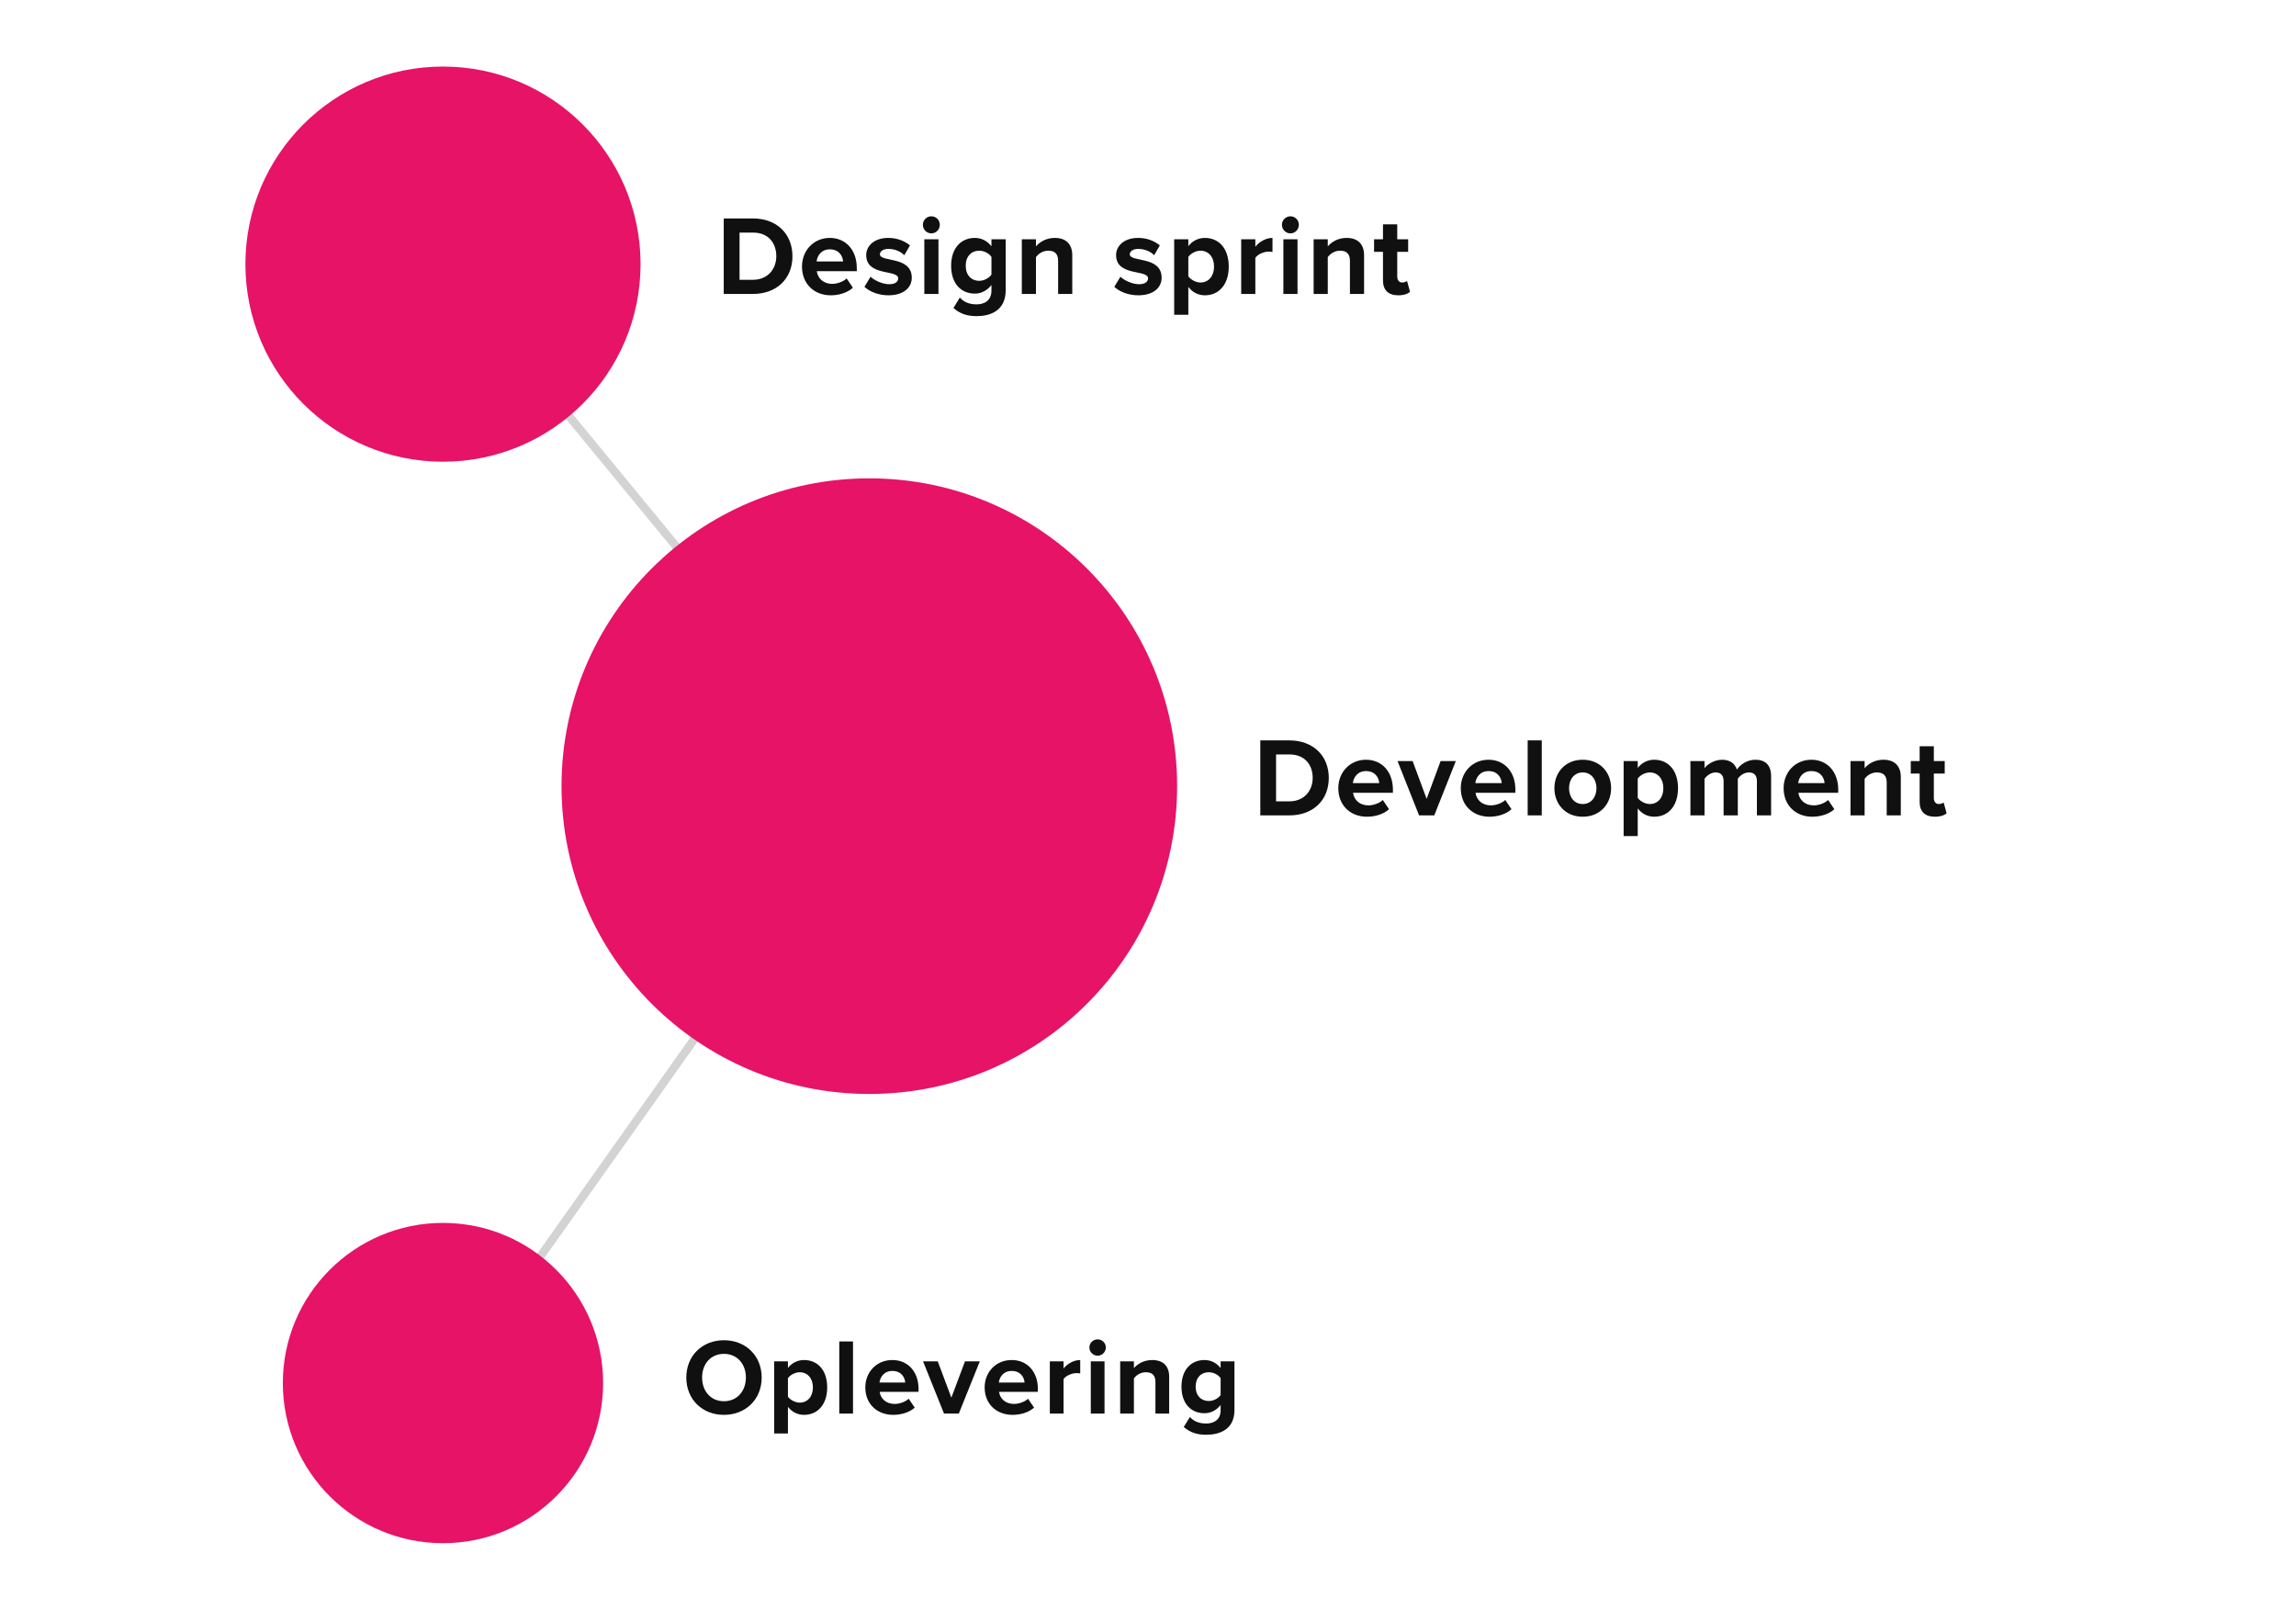<?xml version="1.0" encoding="UTF-8"?>
<svg width="552px" height="387px" viewBox="0 0 552 387" version="1.1" xmlns="http://www.w3.org/2000/svg" xmlns:xlink="http://www.w3.org/1999/xlink">
    <g id="Artboard" stroke="none" stroke-width="1" fill="none" fill-rule="evenodd">
        <line x1="107.743" y1="64.74" x2="210" y2="189" id="Line" stroke="#D3D3D3" stroke-width="2" stroke-linecap="square"></line>
        <line x1="108" y1="333" x2="210" y2="189" id="Line" stroke="#D3D3D3" stroke-width="2" stroke-linecap="square"></line>
        <circle id="Oval" fill="#E61367" transform="translate(106.5, 63.5) rotate(-360) translate(-106.5, -63.5) " cx="106.5" cy="63.5" r="47.5"></circle>
        <circle id="Oval" fill="#E61367" cx="209" cy="189" r="74"></circle>
        <circle id="Oval" fill="#E61367" cx="106.5" cy="332.5" r="38.5"></circle>
        <path d="M181.041,70.667 C186.637,70.667 190.519,67.075 190.519,61.605 C190.519,56.136 186.637,52.517 181.041,52.517 L174,52.517 L174,70.667 L181.041,70.667 Z M181.041,67.265 L177.802,67.265 L177.802,55.918 L181.041,55.918 C184.709,55.918 186.637,58.395 186.637,61.605 C186.637,64.68 184.575,67.265 181.041,67.265 Z M199.722,70.993 C201.73,70.993 203.765,70.367 205.05,69.17 L203.55,66.939 C202.72,67.755 201.194,68.245 200.097,68.245 C197.901,68.245 196.589,66.857 196.375,65.197 L205.987,65.197 L205.987,64.435 C205.987,60.136 203.363,57.197 199.508,57.197 C195.572,57.197 192.814,60.272 192.814,64.082 C192.814,68.299 195.786,70.993 199.722,70.993 Z M202.694,62.857 L196.322,62.857 C196.482,61.551 197.393,59.946 199.508,59.946 C201.757,59.946 202.613,61.605 202.694,62.857 Z M213.61,70.993 C217.198,70.993 219.206,69.17 219.206,66.776 C219.206,61.469 211.549,63.102 211.549,61.143 C211.549,60.408 212.352,59.837 213.583,59.837 C215.163,59.837 216.635,60.517 217.412,61.361 L218.777,58.993 C217.492,57.959 215.752,57.197 213.557,57.197 C210.156,57.197 208.256,59.129 208.256,61.333 C208.256,66.503 215.939,64.735 215.939,66.912 C215.939,67.728 215.243,68.327 213.771,68.327 C212.164,68.327 210.237,67.429 209.3,66.531 L207.827,68.952 C209.193,70.231 211.361,70.993 213.61,70.993 Z M223.911,56.109 C225.035,56.109 225.946,55.184 225.946,54.041 C225.946,52.898 225.035,52 223.911,52 C222.813,52 221.876,52.898 221.876,54.041 C221.876,55.184 222.813,56.109 223.911,56.109 Z M225.624,70.667 L225.624,57.524 L222.224,57.524 L222.224,70.667 L225.624,70.667 Z M234.801,76 C237.987,76 241.788,74.776 241.788,69.769 L241.788,57.524 L238.362,57.524 L238.362,59.211 C237.317,57.878 235.925,57.197 234.372,57.197 C231.106,57.197 228.67,59.592 228.67,63.891 C228.67,68.272 231.133,70.585 234.372,70.585 C235.952,70.585 237.344,69.823 238.362,68.517 L238.362,69.85 C238.362,72.435 236.434,73.17 234.801,73.17 C233.168,73.17 231.802,72.707 230.758,71.537 L229.232,74.041 C230.865,75.483 232.579,76 234.801,76 Z M235.443,67.51 C233.516,67.51 232.177,66.15 232.177,63.891 C232.177,61.633 233.516,60.272 235.443,60.272 C236.568,60.272 237.799,60.898 238.362,61.769 L238.362,66.014 C237.799,66.857 236.568,67.51 235.443,67.51 Z M249.064,70.667 L249.064,61.823 C249.626,61.034 250.67,60.272 252.009,60.272 C253.455,60.272 254.392,60.898 254.392,62.721 L254.392,70.667 L257.792,70.667 L257.792,61.388 C257.792,58.83 256.426,57.197 253.588,57.197 C251.473,57.197 249.894,58.231 249.064,59.238 L249.064,57.524 L245.664,57.524 L245.664,70.667 L249.064,70.667 Z M273.681,70.993 C277.269,70.993 279.277,69.17 279.277,66.776 C279.277,61.469 271.62,63.102 271.62,61.143 C271.62,60.408 272.423,59.837 273.655,59.837 C275.234,59.837 276.707,60.517 277.483,61.361 L278.848,58.993 C277.563,57.959 275.823,57.197 273.628,57.197 C270.228,57.197 268.327,59.129 268.327,61.333 C268.327,66.503 276.011,64.735 276.011,66.912 C276.011,67.728 275.314,68.327 273.842,68.327 C272.236,68.327 270.308,67.429 269.371,66.531 L267.898,68.952 C269.264,70.231 271.432,70.993 273.681,70.993 Z M285.696,75.673 L285.696,68.98 C286.74,70.34 288.159,70.993 289.685,70.993 C293.005,70.993 295.414,68.463 295.414,64.082 C295.414,59.701 293.005,57.197 289.685,57.197 C288.105,57.197 286.686,57.905 285.696,59.184 L285.696,57.524 L282.295,57.524 L282.295,75.673 L285.696,75.673 Z M288.614,67.918 C287.516,67.918 286.258,67.238 285.696,66.422 L285.696,61.769 C286.258,60.925 287.516,60.272 288.614,60.272 C290.568,60.272 291.88,61.823 291.88,64.082 C291.88,66.367 290.568,67.918 288.614,67.918 Z M301.806,70.667 L301.806,61.986 C302.368,61.143 303.868,60.49 304.992,60.49 C305.367,60.49 305.688,60.517 305.929,60.571 L305.929,57.197 C304.323,57.197 302.716,58.15 301.806,59.32 L301.806,57.524 L298.406,57.524 L298.406,70.667 L301.806,70.667 Z M310.233,56.109 C311.357,56.109 312.267,55.184 312.267,54.041 C312.267,52.898 311.357,52 310.233,52 C309.135,52 308.198,52.898 308.198,54.041 C308.198,55.184 309.135,56.109 310.233,56.109 Z M311.946,70.667 L311.946,57.524 L308.546,57.524 L308.546,70.667 L311.946,70.667 Z M319.222,70.667 L319.222,61.823 C319.784,61.034 320.828,60.272 322.167,60.272 C323.612,60.272 324.549,60.898 324.549,62.721 L324.549,70.667 L327.95,70.667 L327.95,61.388 C327.95,58.83 326.584,57.197 323.746,57.197 C321.631,57.197 320.052,58.231 319.222,59.238 L319.222,57.524 L315.822,57.524 L315.822,70.667 L319.222,70.667 Z M336.162,70.993 C337.581,70.993 338.491,70.612 339,70.15 L338.277,67.537 C338.09,67.728 337.608,67.918 337.099,67.918 C336.35,67.918 335.921,67.293 335.921,66.476 L335.921,60.544 L338.545,60.544 L338.545,57.524 L335.921,57.524 L335.921,53.932 L332.494,53.932 L332.494,57.524 L330.352,57.524 L330.352,60.544 L332.494,60.544 L332.494,67.401 C332.494,69.741 333.779,70.993 336.162,70.993 Z" id="Designsprint" fill="#101010" fill-rule="nonzero"></path>
        <path d="M310.018,196.027 C315.595,196.027 319.464,192.459 319.464,187.027 C319.464,181.595 315.595,178 310.018,178 L303,178 L303,196.027 L310.018,196.027 Z M310.018,192.649 L306.789,192.649 L306.789,181.378 L310.018,181.378 C313.674,181.378 315.595,183.838 315.595,187.027 C315.595,190.081 313.54,192.649 310.018,192.649 Z M328.637,196.351 C330.638,196.351 332.666,195.73 333.947,194.541 L332.452,192.324 C331.625,193.135 330.104,193.622 329.01,193.622 C326.822,193.622 325.515,192.243 325.301,190.595 L334.881,190.595 L334.881,189.838 C334.881,185.568 332.266,182.649 328.423,182.649 C324.501,182.649 321.752,185.703 321.752,189.486 C321.752,193.676 324.714,196.351 328.637,196.351 Z M331.598,188.27 L325.248,188.27 C325.408,186.973 326.315,185.378 328.423,185.378 C330.665,185.378 331.518,187.027 331.598,188.27 Z M344.827,196.027 L350.004,182.973 L346.348,182.973 L342.986,192.054 L339.624,182.973 L335.995,182.973 L341.171,196.027 L344.827,196.027 Z M358.082,196.351 C360.084,196.351 362.112,195.73 363.392,194.541 L361.898,192.324 C361.071,193.135 359.55,193.622 358.456,193.622 C356.268,193.622 354.96,192.243 354.747,190.595 L364.326,190.595 L364.326,189.838 C364.326,185.568 361.711,182.649 357.869,182.649 C353.946,182.649 351.198,185.703 351.198,189.486 C351.198,193.676 354.16,196.351 358.082,196.351 Z M361.044,188.27 L354.693,188.27 C354.854,186.973 355.761,185.378 357.869,185.378 C360.11,185.378 360.964,187.027 361.044,188.27 Z M370.67,196.027 L370.67,178 L367.282,178 L367.282,196.027 L370.67,196.027 Z M380.51,196.351 C384.78,196.351 387.341,193.216 387.341,189.486 C387.341,185.784 384.78,182.649 380.51,182.649 C376.267,182.649 373.706,185.784 373.706,189.486 C373.706,193.216 376.267,196.351 380.51,196.351 Z M380.51,193.297 C378.402,193.297 377.228,191.541 377.228,189.486 C377.228,187.459 378.402,185.703 380.51,185.703 C382.618,185.703 383.819,187.459 383.819,189.486 C383.819,191.541 382.618,193.297 380.51,193.297 Z M393.739,201 L393.739,194.351 C394.779,195.703 396.194,196.351 397.715,196.351 C401.023,196.351 403.425,193.838 403.425,189.486 C403.425,185.135 401.023,182.649 397.715,182.649 C396.14,182.649 394.726,183.351 393.739,184.622 L393.739,182.973 L390.35,182.973 L390.35,201 L393.739,201 Z M396.647,193.297 C395.553,193.297 394.299,192.622 393.739,191.811 L393.739,187.189 C394.299,186.351 395.553,185.703 396.647,185.703 C398.595,185.703 399.903,187.243 399.903,189.486 C399.903,191.757 398.595,193.297 396.647,193.297 Z M409.796,196.027 L409.796,187.243 C410.303,186.514 411.29,185.703 412.464,185.703 C413.852,185.703 414.385,186.568 414.385,187.784 L414.385,196.027 L417.801,196.027 L417.801,187.216 C418.281,186.514 419.268,185.703 420.469,185.703 C421.857,185.703 422.391,186.568 422.391,187.784 L422.391,196.027 L425.806,196.027 L425.806,186.595 C425.806,183.919 424.392,182.649 422.017,182.649 C420.042,182.649 418.335,183.838 417.587,185.027 C417.107,183.541 415.906,182.649 414.012,182.649 C412.037,182.649 410.329,183.892 409.796,184.676 L409.796,182.973 L406.407,182.973 L406.407,196.027 L409.796,196.027 Z M435.699,196.351 C437.7,196.351 439.728,195.73 441.009,194.541 L439.515,192.324 C438.688,193.135 437.167,193.622 436.073,193.622 C433.885,193.622 432.577,192.243 432.364,190.595 L441.943,190.595 L441.943,189.838 C441.943,185.568 439.328,182.649 435.486,182.649 C431.563,182.649 428.815,185.703 428.815,189.486 C428.815,193.676 431.777,196.351 435.699,196.351 Z M438.661,188.27 L432.31,188.27 C432.47,186.973 433.378,185.378 435.486,185.378 C437.727,185.378 438.581,187.027 438.661,188.27 Z M448.287,196.027 L448.287,187.243 C448.848,186.459 449.888,185.703 451.222,185.703 C452.663,185.703 453.597,186.324 453.597,188.135 L453.597,196.027 L456.986,196.027 L456.986,186.811 C456.986,184.27 455.625,182.649 452.797,182.649 C450.689,182.649 449.114,183.676 448.287,184.676 L448.287,182.973 L444.898,182.973 L444.898,196.027 L448.287,196.027 Z M465.172,196.351 C466.586,196.351 467.493,195.973 468,195.514 L467.28,192.919 C467.093,193.108 466.612,193.297 466.105,193.297 C465.358,193.297 464.931,192.676 464.931,191.865 L464.931,185.973 L467.546,185.973 L467.546,182.973 L464.931,182.973 L464.931,179.405 L461.516,179.405 L461.516,182.973 L459.381,182.973 L459.381,185.973 L461.516,185.973 L461.516,192.784 C461.516,195.108 462.797,196.351 465.172,196.351 Z" id="Development" fill="#101010" fill-rule="nonzero"></path>
        <path d="M174.048,340.148 C179.3,340.148 183.122,336.404 183.122,331.178 C183.122,325.952 179.3,322.208 174.048,322.208 C168.822,322.208 165,325.952 165,331.178 C165,336.404 168.822,340.148 174.048,340.148 Z M174.048,336.872 C170.85,336.872 168.796,334.402 168.796,331.178 C168.796,327.928 170.85,325.484 174.048,325.484 C177.246,325.484 179.326,327.928 179.326,331.178 C179.326,334.402 177.246,336.872 174.048,336.872 Z M189.434,344.62 L189.434,338.224 C190.447,339.524 191.826,340.148 193.308,340.148 C196.531,340.148 198.871,337.73 198.871,333.544 C198.871,329.358 196.531,326.966 193.308,326.966 C191.774,326.966 190.395,327.642 189.434,328.864 L189.434,327.278 L186.131,327.278 L186.131,344.62 L189.434,344.62 Z M192.268,337.21 C191.202,337.21 189.98,336.56 189.434,335.78 L189.434,331.334 C189.98,330.528 191.202,329.904 192.268,329.904 C194.166,329.904 195.44,331.386 195.44,333.544 C195.44,335.728 194.166,337.21 192.268,337.21 Z M205.079,339.836 L205.079,322.494 L201.777,322.494 L201.777,339.836 L205.079,339.836 Z M214.744,340.148 C216.695,340.148 218.671,339.55 219.918,338.406 L218.463,336.274 C217.656,337.054 216.174,337.522 215.108,337.522 C212.976,337.522 211.702,336.196 211.494,334.61 L220.828,334.61 L220.828,333.882 C220.828,329.774 218.28,326.966 214.536,326.966 C210.714,326.966 208.036,329.904 208.036,333.544 C208.036,337.574 210.923,340.148 214.744,340.148 Z M217.631,332.374 L211.442,332.374 C211.599,331.126 212.482,329.592 214.536,329.592 C216.72,329.592 217.553,331.178 217.631,332.374 Z M230.52,339.836 L235.564,327.278 L232.002,327.278 L228.726,336.014 L225.45,327.278 L221.914,327.278 L226.958,339.836 L230.52,339.836 Z M243.436,340.148 C245.386,340.148 247.362,339.55 248.61,338.406 L247.154,336.274 C246.348,337.054 244.866,337.522 243.8,337.522 C241.668,337.522 240.394,336.196 240.186,334.61 L249.52,334.61 L249.52,333.882 C249.52,329.774 246.972,326.966 243.228,326.966 C239.406,326.966 236.728,329.904 236.728,333.544 C236.728,337.574 239.614,340.148 243.436,340.148 Z M246.322,332.374 L240.134,332.374 C240.29,331.126 241.174,329.592 243.228,329.592 C245.412,329.592 246.244,331.178 246.322,332.374 Z M255.701,339.836 L255.701,331.542 C256.247,330.736 257.703,330.112 258.795,330.112 C259.159,330.112 259.471,330.138 259.705,330.19 L259.705,326.966 C258.145,326.966 256.585,327.876 255.701,328.994 L255.701,327.278 L252.399,327.278 L252.399,339.836 L255.701,339.836 Z M263.885,325.926 C264.977,325.926 265.861,325.042 265.861,323.95 C265.861,322.858 264.977,322 263.885,322 C262.819,322 261.909,322.858 261.909,323.95 C261.909,325.042 262.819,325.926 263.885,325.926 Z M265.549,339.836 L265.549,327.278 L262.247,327.278 L262.247,339.836 L265.549,339.836 Z M272.614,339.836 L272.614,331.386 C273.16,330.632 274.174,329.904 275.474,329.904 C276.878,329.904 277.788,330.502 277.788,332.244 L277.788,339.836 L281.09,339.836 L281.09,330.97 C281.09,328.526 279.764,326.966 277.008,326.966 C274.954,326.966 273.42,327.954 272.614,328.916 L272.614,327.278 L269.312,327.278 L269.312,339.836 L272.614,339.836 Z M290.002,344.932 C293.096,344.932 296.788,343.762 296.788,338.978 L296.788,327.278 L293.46,327.278 L293.46,328.89 C292.446,327.616 291.094,326.966 289.586,326.966 C286.414,326.966 284.048,329.254 284.048,333.362 C284.048,337.548 286.44,339.758 289.586,339.758 C291.12,339.758 292.472,339.03 293.46,337.782 L293.46,339.056 C293.46,341.526 291.588,342.228 290.002,342.228 C288.416,342.228 287.09,341.786 286.076,340.668 L284.594,343.06 C286.18,344.438 287.844,344.932 290.002,344.932 Z M290.626,336.82 C288.754,336.82 287.454,335.52 287.454,333.362 C287.454,331.204 288.754,329.904 290.626,329.904 C291.718,329.904 292.914,330.502 293.46,331.334 L293.46,335.39 C292.914,336.196 291.718,336.82 290.626,336.82 Z" id="Oplevering" fill="#101010" fill-rule="nonzero"></path>
    </g>
</svg>
